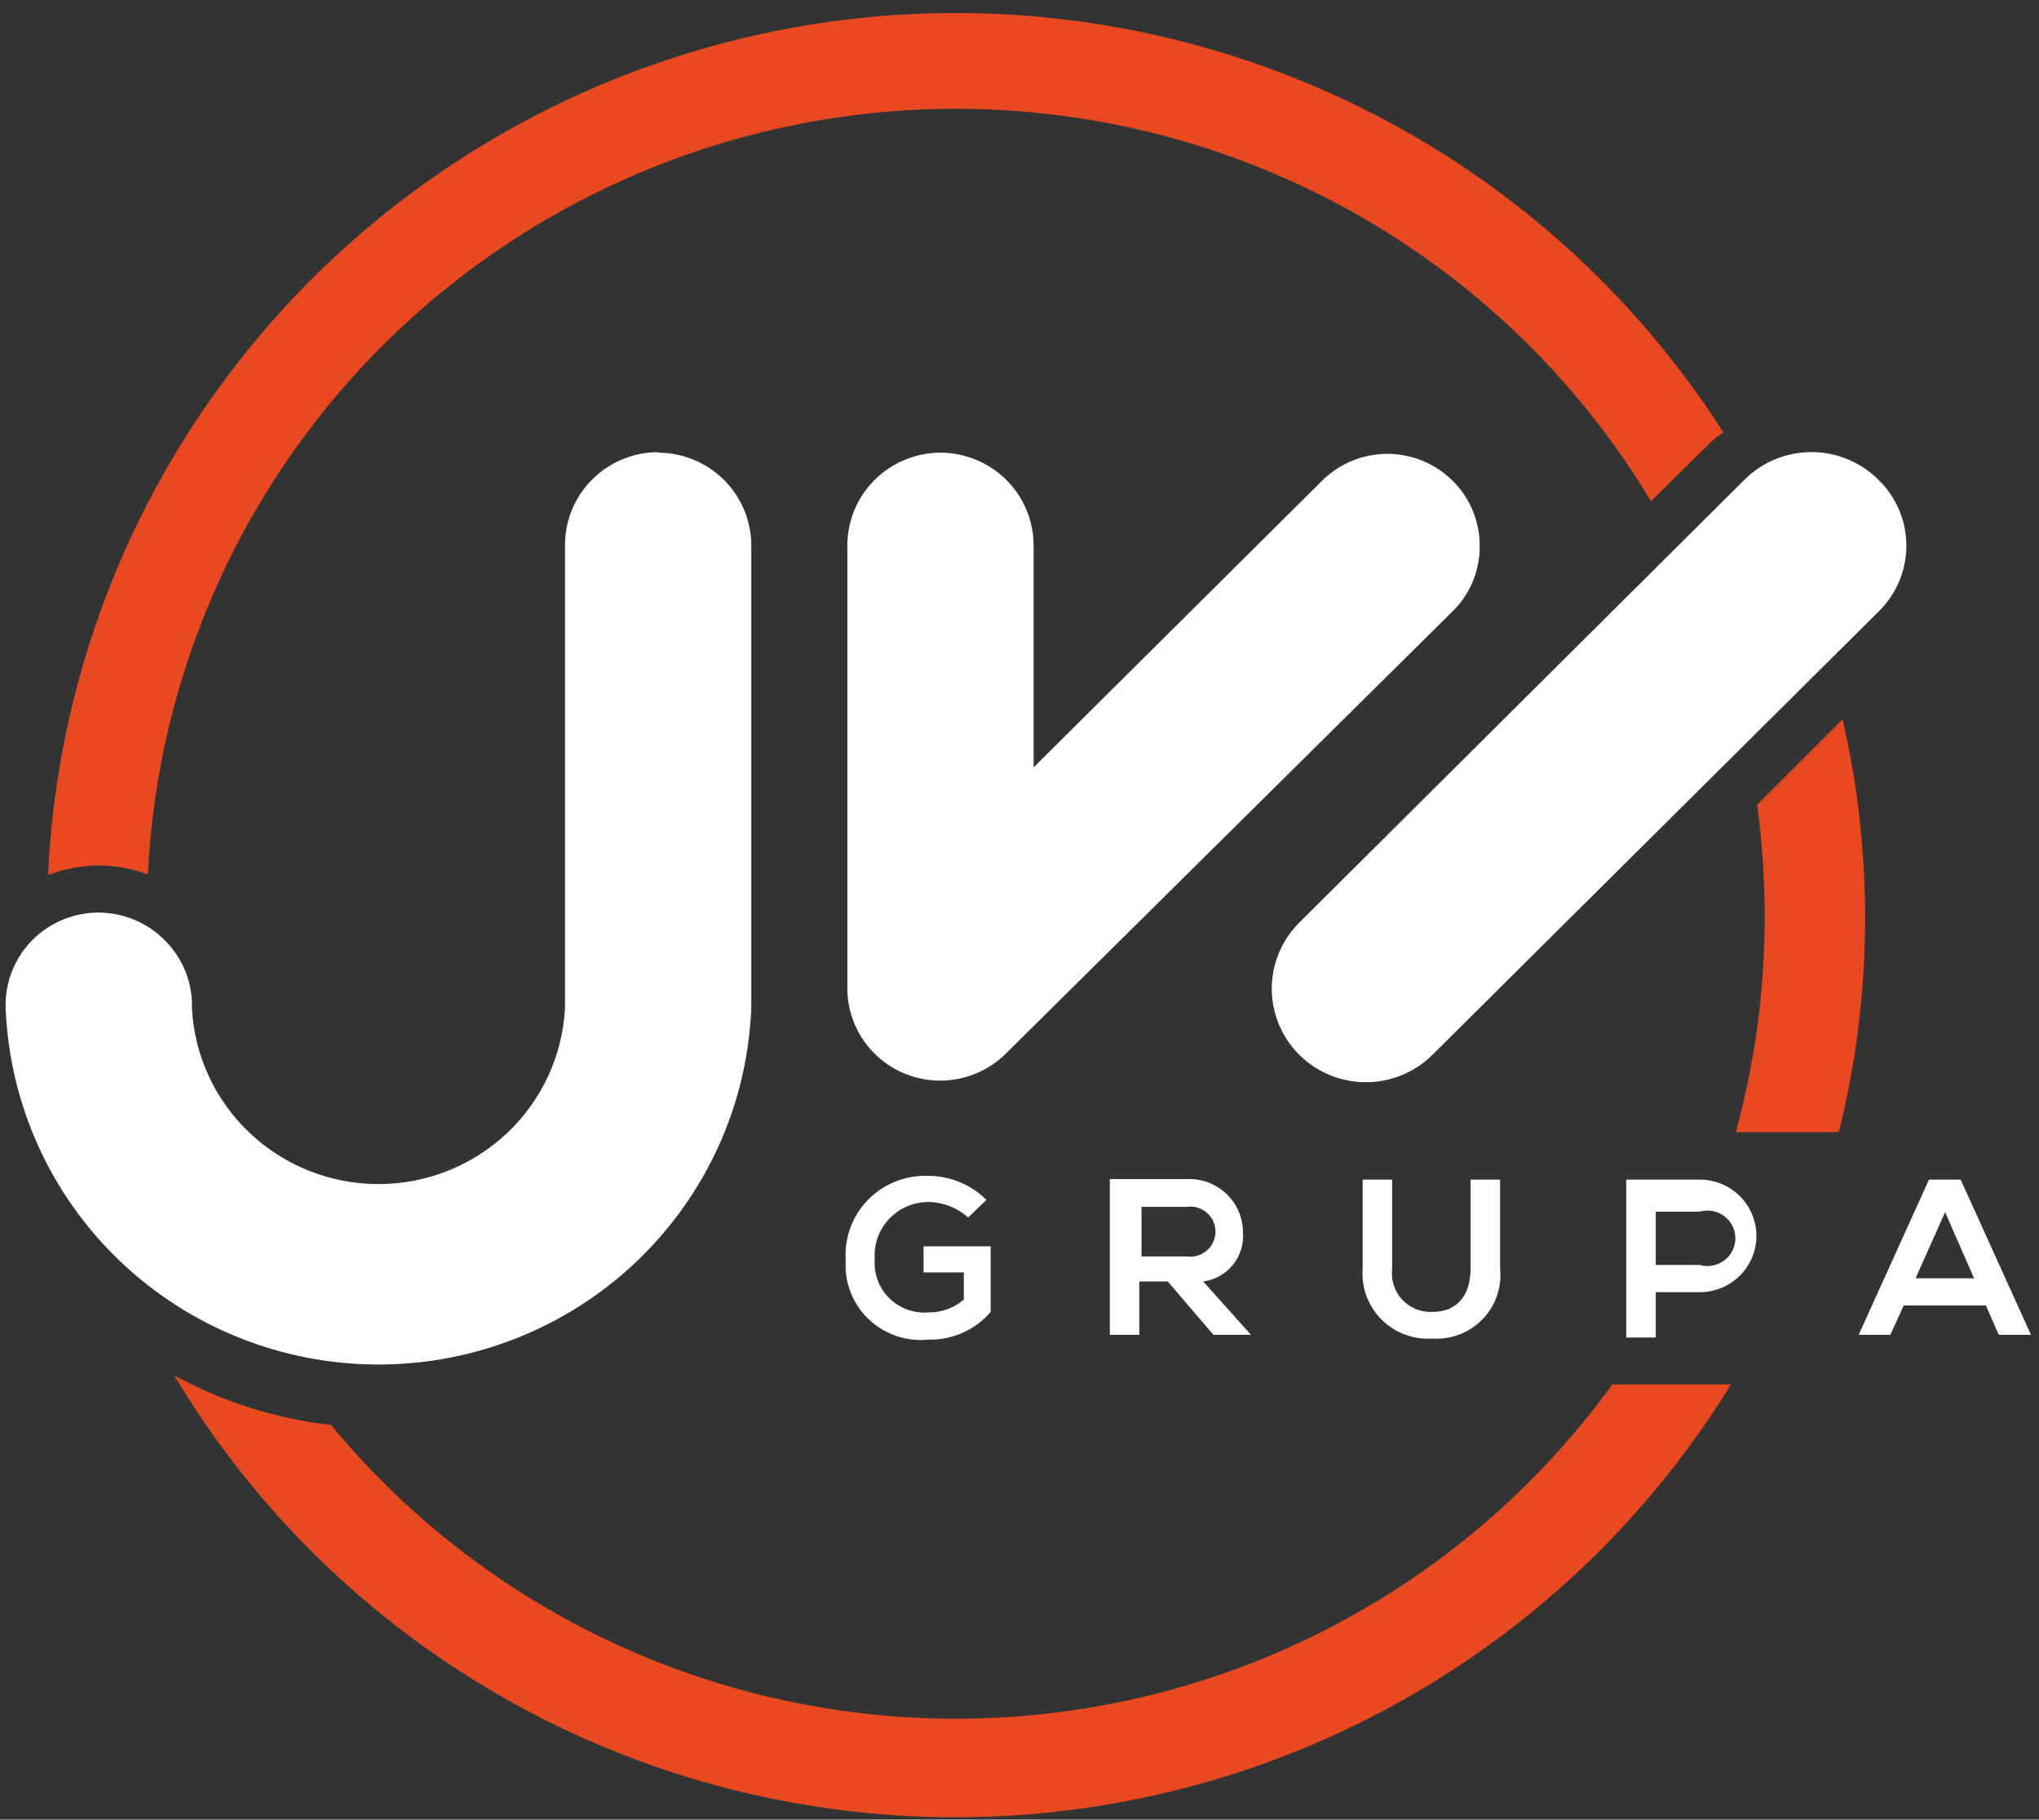 <svg width="149" height="133" viewBox="0 0 149 133" fill="none" xmlns="http://www.w3.org/2000/svg">
<rect x="0" y="0" width="149" height="133" fill="#333333" stroke="none"/>
<g clip-path="url(#clip0_1075_9967)">
<path d="M70.746 88.989C69.95 88.273 68.918 87.87 67.844 87.859C67.304 87.858 66.771 87.967 66.276 88.179C65.781 88.392 65.336 88.704 64.968 89.095C64.6 89.487 64.317 89.95 64.137 90.454C63.957 90.959 63.883 91.496 63.921 92.03C63.88 92.553 63.953 93.078 64.135 93.569C64.318 94.061 64.605 94.507 64.978 94.878C65.351 95.248 65.8 95.534 66.295 95.716C66.79 95.897 67.318 95.97 67.844 95.929C68.792 95.938 69.712 95.606 70.432 94.993V93.005H67.49V91.095H72.394V95.89C71.834 96.542 71.136 97.063 70.349 97.413C69.562 97.764 68.706 97.936 67.844 97.917C67.047 97.998 66.242 97.906 65.485 97.645C64.728 97.385 64.038 96.963 63.462 96.41C62.887 95.857 62.44 95.185 62.153 94.442C61.867 93.699 61.747 92.902 61.803 92.108C61.747 91.298 61.863 90.486 62.145 89.724C62.427 88.962 62.867 88.267 63.437 87.686C64.007 87.105 64.695 86.649 65.454 86.35C66.213 86.051 67.027 85.914 67.844 85.949C68.631 85.948 69.411 86.103 70.138 86.404C70.865 86.706 71.525 87.147 72.08 87.703L70.746 88.989Z" fill="white"/>
<path d="M91.261 97.566H88.672L85.338 93.668H83.259V97.566H81.102V86.183H86.711C87.242 86.156 87.773 86.237 88.272 86.421C88.771 86.606 89.227 86.888 89.612 87.253C89.998 87.618 90.304 88.057 90.513 88.543C90.723 89.029 90.83 89.552 90.83 90.081C90.898 90.934 90.635 91.781 90.095 92.448C89.556 93.114 88.78 93.551 87.927 93.668L91.418 97.566H91.261ZM83.416 88.21V91.835H86.711C86.973 91.874 87.24 91.855 87.494 91.782C87.749 91.708 87.984 91.581 88.184 91.409C88.385 91.237 88.545 91.024 88.656 90.785C88.766 90.546 88.823 90.286 88.823 90.022C88.823 89.759 88.766 89.499 88.656 89.26C88.545 89.021 88.385 88.808 88.184 88.636C87.984 88.464 87.749 88.337 87.494 88.263C87.24 88.19 86.973 88.171 86.711 88.21H83.416Z" fill="white"/>
<path d="M109.618 86.221V92.731C109.688 93.402 109.61 94.08 109.389 94.718C109.168 95.356 108.81 95.938 108.339 96.424C107.869 96.91 107.297 97.289 106.665 97.533C106.032 97.777 105.353 97.881 104.676 97.838C103.991 97.885 103.303 97.784 102.661 97.544C102.018 97.303 101.435 96.928 100.951 96.443C100.467 95.959 100.094 95.376 99.857 94.736C99.62 94.095 99.524 93.412 99.576 92.731V86.221H101.734V92.731C101.682 93.138 101.72 93.551 101.846 93.942C101.972 94.333 102.183 94.691 102.463 94.992C102.744 95.293 103.087 95.53 103.469 95.685C103.852 95.839 104.263 95.909 104.676 95.889C106.48 95.889 107.461 94.68 107.461 92.731V86.221H109.618Z" fill="white"/>
<path d="M124.212 94.446H120.995V97.76H118.838V86.221H124.212C125.309 86.221 126.362 86.654 127.138 87.425C127.914 88.197 128.35 89.243 128.35 90.334C128.35 91.424 127.914 92.47 127.138 93.242C126.362 94.013 125.309 94.446 124.212 94.446ZM120.995 92.458H124.212C124.515 92.544 124.835 92.559 125.145 92.502C125.456 92.445 125.748 92.316 126 92.127C126.253 91.938 126.457 91.694 126.598 91.413C126.739 91.132 126.812 90.823 126.812 90.509C126.812 90.195 126.739 89.886 126.598 89.605C126.457 89.324 126.253 89.079 126 88.891C125.748 88.702 125.456 88.573 125.145 88.516C124.835 88.459 124.515 88.474 124.212 88.56H120.995V92.458Z" fill="white"/>
<path d="M145.119 95.421H139.117L138.137 97.565H135.822L140.961 86.221H143.275L148.414 97.565H146.06L145.119 95.421ZM142.138 88.599L139.98 93.433H144.256L142.138 88.599Z" fill="white"/>
<path d="M48.073 33.047C47.177 33.052 46.291 33.233 45.465 33.578C44.638 33.924 43.889 34.428 43.259 35.061C42.629 35.695 42.13 36.445 41.792 37.27C41.454 38.095 41.282 38.978 41.287 39.869V73.707C41.1 77.174 39.582 80.438 37.047 82.827C34.511 85.215 31.15 86.547 27.656 86.547C24.163 86.547 20.802 85.215 18.266 82.827C15.73 80.438 14.212 77.174 14.025 73.707C14.055 72.82 13.908 71.936 13.591 71.106C13.274 70.277 12.796 69.518 12.182 68.873C11.243 67.863 10.015 67.162 8.664 66.864C7.313 66.567 5.902 66.687 4.622 67.209C3.341 67.731 2.252 68.629 1.5 69.784C0.748 70.938 0.369 72.294 0.414 73.668C0.681 80.671 3.668 87.299 8.748 92.159C13.828 97.019 20.605 99.735 27.656 99.735C34.708 99.735 41.485 97.019 46.564 92.159C51.644 87.299 54.631 80.671 54.899 73.668V39.869C54.899 38.07 54.18 36.345 52.9 35.073C51.62 33.8 49.884 33.086 48.073 33.086V33.047Z" fill="white"/>
<path d="M137.234 35.035C135.941 33.759 134.192 33.043 132.37 33.043C130.548 33.043 128.799 33.759 127.506 35.035L94.948 67.431C93.658 68.713 92.934 70.452 92.934 72.265C92.934 74.078 93.658 75.817 94.948 77.099C96.238 78.381 97.988 79.101 99.812 79.101C101.637 79.101 103.386 78.381 104.676 77.099L137.352 44.625C137.982 43.99 138.48 43.237 138.815 42.41C139.151 41.583 139.318 40.698 139.307 39.806C139.296 38.914 139.107 38.033 138.751 37.214C138.396 36.395 137.88 35.654 137.234 35.035Z" fill="white"/>
<path d="M108.128 39.869C108.126 38.547 107.731 37.254 106.992 36.155C106.253 35.055 105.203 34.197 103.975 33.688C102.746 33.18 101.394 33.044 100.088 33.298C98.782 33.551 97.581 34.183 96.635 35.113L75.531 56.087V39.869C75.531 38.07 74.812 36.345 73.532 35.073C72.252 33.801 70.516 33.086 68.706 33.086C66.903 33.096 65.177 33.815 63.905 35.086C62.634 36.357 61.92 38.077 61.92 39.869V60.998V72.304C61.932 73.626 62.336 74.915 63.08 76.012C63.824 77.108 64.876 77.963 66.105 78.469C67.334 78.976 68.685 79.113 69.992 78.862C71.298 78.612 72.501 77.985 73.452 77.06L106.324 44.508C107.508 43.253 108.156 41.59 108.128 39.869Z" fill="white"/>
<path d="M7.238 63.26C8.459 63.265 9.668 63.489 10.808 63.922C11.409 51.31 16.082 39.226 24.135 29.46C32.188 19.695 43.193 12.768 55.518 9.705C67.844 6.643 80.834 7.609 92.564 12.459C104.293 17.309 114.139 25.786 120.641 36.633L124.995 32.345C125.288 32.073 125.603 31.825 125.936 31.605C118.371 19.749 107.2 10.6 94.045 5.486C80.89 0.372 66.437 -0.44 52.785 3.168C39.134 6.776 26.997 14.616 18.135 25.549C9.274 36.481 4.152 49.937 3.512 63.961C4.701 63.505 5.963 63.267 7.238 63.26Z" fill="#E84920"/>
<path d="M117.817 101.19C112.531 108.495 105.627 114.496 97.637 118.727C89.646 122.959 80.784 125.308 71.735 125.595C62.686 125.881 53.691 124.096 45.447 120.379C37.202 116.661 29.927 111.109 24.184 104.153C20.166 103.696 16.275 102.465 12.73 100.527C18.573 110.314 26.865 118.431 36.798 124.091C46.732 129.751 57.97 132.76 69.42 132.827C80.87 132.894 92.142 130.015 102.142 124.472C112.142 118.928 120.528 110.908 126.486 101.19H117.817Z" fill="#E84920"/>
<path d="M126.84 82.752H134.371C136.838 72.854 136.932 62.519 134.646 52.578L128.409 58.816C128.771 61.543 128.955 64.29 128.958 67.041C128.958 72.348 128.246 77.632 126.84 82.752Z" fill="#E84920"/>
</g>
<defs>
<clipPath id="clip0_1075_9967">
<rect width="148" height="132" fill="white" transform="translate(0.414 0.885)"/>
</clipPath>
</defs>
</svg>
